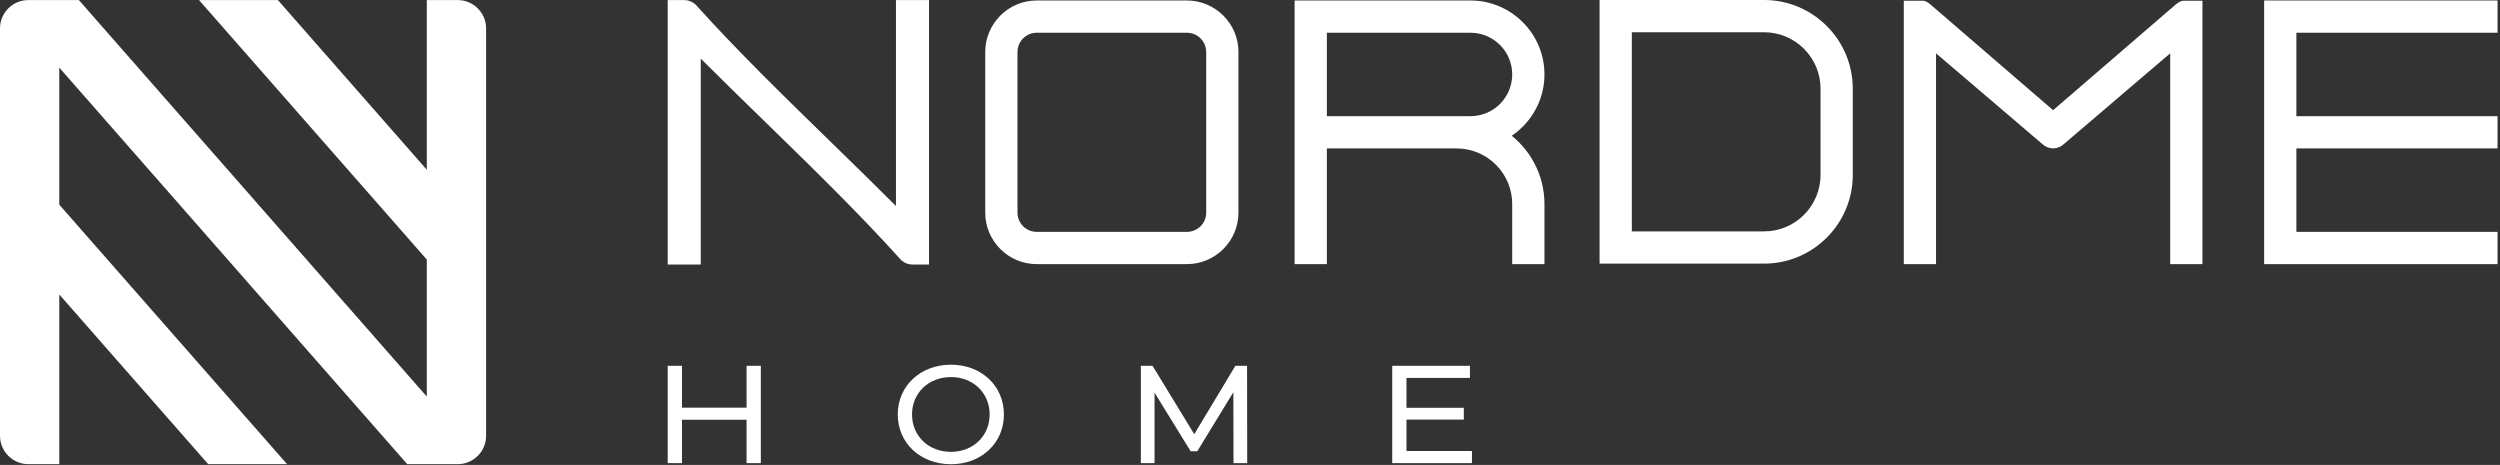 <?xml version="1.0" encoding="UTF-8"?> <svg xmlns="http://www.w3.org/2000/svg" viewBox="0 0 328.00 61.00" data-guides="{&quot;vertical&quot;:[],&quot;horizontal&quot;:[]}"><rect x="0" y="0" width="328.00" height="61.00" fill="#333333" stroke="none"/><defs></defs><path fill="#ffffff" stroke="none" fill-opacity="1" stroke-width="1" stroke-opacity="1" clip-rule="evenodd" color="rgb(51, 51, 51)" fill-rule="evenodd" id="tSvg8b08d9b1ab" title="Path 1" d="M162.482 6.816C162.482 13.844 162.482 20.872 162.482 27.9C162.482 28.349 162.438 28.789 162.355 29.213C162.27 29.645 162.139 30.069 161.97 30.473C161.802 30.882 161.591 31.274 161.347 31.639C161.099 32.008 160.815 32.354 160.502 32.667C160.191 32.98 159.845 33.264 159.475 33.512C159.109 33.757 158.717 33.968 158.31 34.138C157.904 34.305 157.482 34.436 157.046 34.522C156.623 34.606 156.182 34.651 155.731 34.651C149.159 34.651 142.586 34.651 136.014 34.651C135.565 34.651 135.124 34.606 134.699 34.522C134.264 34.438 133.841 34.307 133.436 34.139C133.026 33.97 132.636 33.76 132.272 33.516C131.903 33.269 131.558 32.985 131.244 32.671C130.929 32.357 130.645 32.01 130.398 31.642C130.156 31.28 129.944 30.887 129.775 30.474C129.606 30.07 129.476 29.646 129.39 29.213C129.307 28.79 129.263 28.349 129.263 27.9C129.263 20.872 129.263 13.844 129.263 6.816C129.263 6.366 129.307 5.927 129.39 5.502C129.476 5.07 129.606 4.646 129.775 4.242C129.944 3.832 130.154 3.441 130.398 3.077C130.645 2.708 130.929 2.362 131.244 2.047C131.554 1.735 131.899 1.451 132.27 1.202C132.632 0.959 133.023 0.748 133.434 0.578C133.837 0.41 134.262 0.279 134.698 0.193C135.122 0.109 135.565 0.064 136.014 0.064C142.586 0.064 149.159 0.064 155.731 0.064C156.182 0.064 156.623 0.109 157.046 0.193C157.482 0.279 157.904 0.41 158.31 0.577C158.717 0.746 159.107 0.957 159.473 1.202C159.841 1.448 160.187 1.733 160.502 2.046C160.813 2.357 161.099 2.704 161.347 3.073C161.591 3.438 161.802 3.83 161.97 4.237C162.139 4.641 162.268 5.066 162.355 5.499C162.438 5.925 162.482 6.365 162.482 6.816ZM157.829 29.3C157.918 29.166 157.997 29.018 158.06 28.865C158.122 28.714 158.171 28.552 158.204 28.388C158.236 28.229 158.253 28.065 158.253 27.9C158.253 20.872 158.253 13.844 158.253 6.816C158.253 6.65 158.236 6.485 158.204 6.327C158.173 6.164 158.124 6.004 158.062 5.853C157.997 5.7 157.916 5.55 157.825 5.414C157.732 5.275 157.626 5.146 157.514 5.034C157.281 4.802 157.004 4.613 156.695 4.486C156.402 4.365 156.074 4.296 155.731 4.296C149.159 4.296 142.586 4.296 136.014 4.296C135.848 4.296 135.683 4.313 135.522 4.344C135.355 4.377 135.198 4.427 135.05 4.487C134.9 4.549 134.753 4.629 134.614 4.721C134.476 4.813 134.349 4.918 134.233 5.034C134 5.265 133.813 5.546 133.684 5.853C133.563 6.147 133.494 6.475 133.494 6.816C133.494 13.844 133.494 20.872 133.494 27.9C133.494 28.065 133.511 28.229 133.542 28.388C133.572 28.551 133.623 28.712 133.684 28.863C133.748 29.015 133.828 29.164 133.919 29.301C134.01 29.439 134.116 29.567 134.228 29.679C134.345 29.795 134.476 29.902 134.614 29.994C134.754 30.087 134.9 30.166 135.052 30.228C135.203 30.29 135.361 30.338 135.524 30.37C135.679 30.403 135.844 30.42 136.014 30.42C142.586 30.42 149.159 30.42 155.731 30.42C155.902 30.42 156.066 30.403 156.22 30.372C156.387 30.338 156.544 30.289 156.692 30.227C156.845 30.165 156.993 30.086 157.131 29.994C157.266 29.905 157.396 29.799 157.514 29.681C157.631 29.566 157.736 29.437 157.829 29.3ZM241.127 5.184C241.549 5.812 241.911 6.485 242.203 7.191C242.491 7.888 242.716 8.618 242.864 9.367C243.008 10.1 243.086 10.86 243.086 11.636C243.086 15.408 243.086 19.179 243.086 22.951C243.086 23.727 243.008 24.487 242.864 25.219C242.716 25.97 242.491 26.699 242.203 27.397C241.911 28.101 241.549 28.776 241.127 29.403C240.702 30.041 240.21 30.636 239.672 31.174C239.132 31.714 238.54 32.203 237.904 32.627C237.275 33.049 236.6 33.412 235.895 33.705C235.198 33.993 234.467 34.218 233.718 34.365C232.985 34.51 232.227 34.587 231.45 34.587C224.255 34.587 217.06 34.587 209.865 34.587C209.865 23.058 209.865 11.529 209.865 0C217.06 0 224.255 0 231.45 0C232.227 0 232.985 0.078 233.718 0.222C234.467 0.37 235.198 0.594 235.893 0.882C236.6 1.175 237.275 1.538 237.904 1.96C238.54 2.384 239.132 2.874 239.671 3.414C240.21 3.951 240.7 4.546 241.127 5.184ZM237.606 27.062C237.873 26.661 238.106 26.23 238.294 25.778C238.474 25.341 238.616 24.873 238.713 24.39C238.806 23.924 238.855 23.442 238.855 22.951C238.855 19.179 238.855 15.408 238.855 11.636C238.855 11.145 238.806 10.662 238.713 10.196C238.616 9.711 238.474 9.244 238.294 8.808C238.106 8.356 237.873 7.926 237.606 7.525C237.337 7.123 237.026 6.744 236.684 6.401C236.344 6.061 235.964 5.75 235.56 5.478C235.16 5.211 234.73 4.979 234.277 4.792C233.841 4.611 233.375 4.469 232.89 4.372C232.424 4.28 231.941 4.231 231.45 4.231C225.665 4.231 219.881 4.231 214.096 4.231C214.096 12.939 214.096 21.648 214.096 30.356C219.881 30.356 225.665 30.356 231.45 30.356C231.941 30.356 232.424 30.307 232.89 30.214C233.375 30.117 233.841 29.975 234.277 29.795C234.73 29.608 235.16 29.376 235.56 29.109C235.964 28.837 236.344 28.526 236.684 28.185C237.026 27.843 237.337 27.464 237.606 27.062ZM198.402 34.327C198.402 31.807 198.402 29.288 198.402 26.768C198.402 26.285 198.353 25.81 198.262 25.35C198.167 24.873 198.027 24.414 197.849 23.982C197.665 23.538 197.436 23.112 197.171 22.719C196.907 22.321 196.6 21.949 196.263 21.612C195.926 21.275 195.553 20.968 195.157 20.703C194.763 20.439 194.336 20.211 193.893 20.027C193.461 19.848 193.004 19.707 192.529 19.614C192.066 19.522 191.591 19.473 191.108 19.473C185.434 19.473 179.759 19.473 174.085 19.473C174.085 24.532 174.085 29.591 174.085 34.651C172.675 34.651 171.264 34.651 169.854 34.651C169.854 23.122 169.854 11.593 169.854 0.064C177.545 0.064 185.237 0.064 192.928 0.064C193.576 0.064 194.211 0.129 194.821 0.249C195.447 0.373 196.055 0.559 196.636 0.8C197.224 1.044 197.785 1.347 198.311 1.699C198.842 2.054 199.338 2.462 199.787 2.91C200.236 3.36 200.646 3.857 201.002 4.389C201.351 4.91 201.652 5.473 201.896 6.063C202.137 6.643 202.326 7.254 202.448 7.879C202.569 8.488 202.633 9.122 202.633 9.768C202.633 10.22 202.601 10.668 202.54 11.107C202.478 11.555 202.385 11.994 202.264 12.418C202.143 12.843 201.989 13.265 201.807 13.675C201.625 14.085 201.413 14.484 201.178 14.864C201.004 15.146 200.812 15.419 200.612 15.68C200.415 15.936 200.202 16.183 199.981 16.416C199.757 16.652 199.518 16.88 199.272 17.094C199.024 17.309 198.764 17.511 198.501 17.697C198.447 17.735 198.392 17.774 198.338 17.812C198.388 17.854 198.438 17.895 198.488 17.937C198.766 18.167 199.033 18.412 199.285 18.666C199.537 18.92 199.782 19.19 200.011 19.468C200.244 19.752 200.462 20.042 200.659 20.332C200.854 20.621 201.042 20.93 201.218 21.252C201.449 21.672 201.656 22.111 201.834 22.56C202.01 23.001 202.16 23.458 202.277 23.921C202.393 24.382 202.484 24.853 202.544 25.329C202.603 25.8 202.633 26.281 202.633 26.768C202.633 29.395 202.633 32.023 202.633 34.651C201.223 34.651 199.812 34.651 198.402 34.651C198.402 34.543 198.402 34.435 198.402 34.327ZM193.995 15.137C194.353 15.066 194.698 14.96 195.02 14.828C195.35 14.692 195.67 14.52 195.966 14.321C196.267 14.121 196.547 13.892 196.797 13.64C197.048 13.388 197.279 13.106 197.48 12.806C197.68 12.508 197.851 12.189 197.987 11.858C198.12 11.535 198.226 11.19 198.296 10.832C198.364 10.486 198.402 10.129 198.402 9.768C198.402 9.407 198.364 9.05 198.298 8.705C198.226 8.346 198.12 7.999 197.989 7.676C197.851 7.343 197.679 7.024 197.48 6.729C197.283 6.432 197.053 6.153 196.799 5.9C196.547 5.649 196.267 5.417 195.966 5.217C195.668 5.018 195.348 4.847 195.018 4.71C194.694 4.577 194.348 4.472 193.993 4.401C193.648 4.332 193.29 4.296 192.928 4.296C186.647 4.296 180.366 4.296 174.085 4.296C174.085 7.944 174.085 11.593 174.085 15.242C180.366 15.242 186.647 15.242 192.928 15.242C193.292 15.242 193.65 15.205 193.995 15.137ZM327.352 19.473C318.663 19.473 309.974 19.473 301.285 19.473C301.285 23.122 301.285 26.771 301.285 30.42C310.082 30.42 318.879 30.42 327.676 30.42C327.676 31.83 327.676 33.241 327.676 34.651C317.469 34.651 307.262 34.651 297.055 34.651C297.055 23.122 297.055 11.593 297.055 0.064C307.262 0.064 317.469 0.064 327.676 0.064C327.676 1.475 327.676 2.885 327.676 4.296C318.879 4.296 310.082 4.296 301.285 4.296C301.285 7.944 301.285 11.593 301.285 15.242C310.082 15.242 318.879 15.242 327.676 15.242C327.676 16.652 327.676 18.062 327.676 19.473C327.568 19.473 327.46 19.473 327.352 19.473ZM91.016 0.406C91.136 0.491 91.251 0.59 91.352 0.698C96.727 6.668 103.01 12.789 109.153 18.773C112.014 21.561 114.85 24.323 117.55 27.026C117.55 18.021 117.55 9.016 117.55 0.011C118.996 0.011 120.441 0.011 121.887 0.011C121.887 11.575 121.887 23.14 121.887 34.704C121.164 34.704 120.441 34.704 119.718 34.704C119.572 34.704 119.424 34.687 119.278 34.658C119.132 34.628 118.99 34.58 118.856 34.523C118.725 34.468 118.596 34.395 118.475 34.309C118.354 34.227 118.24 34.127 118.136 34.017C112.736 28.019 106.409 21.856 100.234 15.839C97.405 13.084 94.605 10.356 91.939 7.689C91.939 16.694 91.939 25.699 91.939 34.704C90.493 34.704 89.048 34.704 87.602 34.704C87.602 23.14 87.602 11.575 87.602 0.011C88.325 0.011 89.048 0.011 89.771 0.011C89.919 0.011 90.067 0.027 90.213 0.058C90.359 0.088 90.499 0.135 90.63 0.191C90.766 0.248 90.895 0.322 91.016 0.406ZM269.368 14.456C274.717 9.846 280.065 5.237 285.414 0.627C285.497 0.561 285.579 0.494 285.662 0.428C285.754 0.369 285.845 0.31 285.937 0.251C286.017 0.208 286.102 0.169 286.187 0.143C286.284 0.113 286.384 0.096 286.479 0.096C287.306 0.096 288.134 0.096 288.961 0.096C288.961 11.614 288.961 23.133 288.961 34.651C287.551 34.651 286.14 34.651 284.73 34.651C284.73 25.434 284.73 16.216 284.73 6.999C283.963 7.653 283.195 8.306 282.428 8.96C278.599 12.219 274.764 15.486 270.755 18.921C270.666 19.003 270.565 19.08 270.459 19.145C270.351 19.216 270.234 19.275 270.12 19.32C270 19.367 269.876 19.405 269.752 19.43C269.631 19.454 269.502 19.468 269.373 19.47C269.37 19.47 269.366 19.47 269.363 19.47C269.234 19.468 269.105 19.454 268.985 19.43C268.865 19.406 268.74 19.367 268.62 19.32C268.505 19.276 268.389 19.217 268.278 19.146C268.174 19.08 268.073 19.003 267.983 18.921C263.975 15.486 260.14 12.219 256.31 8.96C255.542 8.306 254.775 7.653 254.007 6.999C254.007 16.216 254.007 25.434 254.007 34.651C252.597 34.651 251.187 34.651 249.777 34.651C249.777 23.133 249.777 11.614 249.777 0.096C250.604 0.096 251.432 0.096 252.259 0.096C252.355 0.096 252.455 0.113 252.55 0.143C252.635 0.169 252.72 0.207 252.802 0.251C252.897 0.302 252.991 0.363 253.077 0.428C253.159 0.494 253.242 0.561 253.324 0.627C258.672 5.237 264.02 9.846 269.368 14.456Z"></path><path fill="#ffffff" stroke="none" fill-opacity="1" stroke-width="1" stroke-opacity="1" clip-rule="evenodd" color="rgb(51, 51, 51)" fill-rule="evenodd" id="tSvg122336a7c51" title="Path 2" d="M184.531 59.174C184.531 57.8 184.531 56.426 184.531 55.052C187.038 55.052 189.546 55.052 192.053 55.052C192.053 54.536 192.053 54.02 192.053 53.503C189.546 53.503 187.038 53.503 184.531 53.503C184.531 52.196 184.531 50.888 184.531 49.581C187.306 49.581 190.081 49.581 192.856 49.581C192.856 49.052 192.856 48.524 192.856 47.995C189.457 47.995 186.058 47.995 182.659 47.995C182.659 52.25 182.659 56.505 182.659 60.76C186.146 60.76 189.633 60.76 193.12 60.76C193.12 60.231 193.12 59.703 193.12 59.174C190.257 59.174 187.394 59.174 184.531 59.174ZM163.634 60.76C163.628 56.505 163.621 52.25 163.615 47.995C163.103 47.995 162.592 47.995 162.08 47.995C160.282 50.986 158.484 53.977 156.686 56.967C154.863 53.977 153.039 50.986 151.216 47.995C150.704 47.995 150.193 47.995 149.681 47.995C149.681 52.25 149.681 56.505 149.681 60.76C150.28 60.76 150.878 60.76 151.477 60.76C151.477 57.678 151.477 54.597 151.477 51.515C153.057 54.08 154.636 56.645 156.216 59.21C156.504 59.21 156.792 59.21 157.08 59.21C158.659 56.627 160.238 54.043 161.817 51.459C161.823 54.56 161.83 57.66 161.836 60.76C162.435 60.76 163.035 60.76 163.634 60.76ZM124.769 59.283C121.83 59.283 119.659 57.204 119.659 54.378C119.659 51.55 121.83 49.471 124.769 49.471C127.67 49.471 129.841 51.55 129.841 54.378C129.841 57.204 127.67 59.283 124.769 59.283ZM124.769 60.906C128.756 60.906 131.713 58.134 131.713 54.378C131.713 50.621 128.756 47.849 124.769 47.849C120.746 47.849 117.787 50.639 117.787 54.378C117.787 58.116 120.746 60.906 124.769 60.906ZM97.95 47.995C97.95 49.825 97.95 51.654 97.95 53.484C95.124 53.484 92.299 53.484 89.475 53.484C89.475 51.654 89.475 49.825 89.475 47.995C88.85 47.995 88.226 47.995 87.602 47.995C87.602 52.25 87.602 56.505 87.602 60.76C88.226 60.76 88.85 60.76 89.475 60.76C89.475 58.863 89.475 56.967 89.475 55.07C92.299 55.07 95.124 55.07 97.95 55.07C97.95 56.967 97.95 58.863 97.95 60.76C98.573 60.76 99.197 60.76 99.821 60.76C99.821 56.505 99.821 52.25 99.821 47.995C99.197 47.995 98.573 47.995 97.95 47.995Z"></path><path fill="#ffffff" stroke="none" fill-opacity="1" stroke-width="1" stroke-opacity="1" clip-rule="evenodd" color="rgb(51, 51, 51)" fill-rule="evenodd" id="tSvg13491cba6c0" title="Path 3" d="M10.348 0.011C25.564 17.352 40.781 34.692 55.997 52.032C55.997 46.039 55.997 40.046 55.997 34.053C46.036 22.706 36.074 11.359 26.113 0.011C29.563 0.011 33.012 0.011 36.462 0.011C42.974 7.431 49.485 14.851 55.997 22.271C55.997 14.851 55.997 7.431 55.997 0.011C57.354 0.011 58.712 0.011 60.069 0.011C62.098 0.011 63.776 1.68 63.776 3.717C63.776 21.541 63.776 39.366 63.776 57.19C63.776 59.228 62.108 60.896 60.069 60.896C57.855 60.896 55.643 60.895 53.428 60.895C38.211 43.555 22.995 26.215 7.778 8.874C7.778 14.867 7.778 20.86 7.778 26.852C17.739 38.2 27.701 49.547 37.662 60.895C34.212 60.895 30.763 60.895 27.314 60.895C20.802 53.475 14.29 46.054 7.778 38.634C7.778 46.054 7.778 53.475 7.778 60.895C6.421 60.895 5.063 60.895 3.706 60.895C1.678 60.895 0 59.226 0 57.189C0 39.365 0 21.541 0 3.717C0 1.678 1.667 0.011 3.706 0.011C5.92 0.011 8.134 0.011 10.348 0.011Z"></path></svg> 